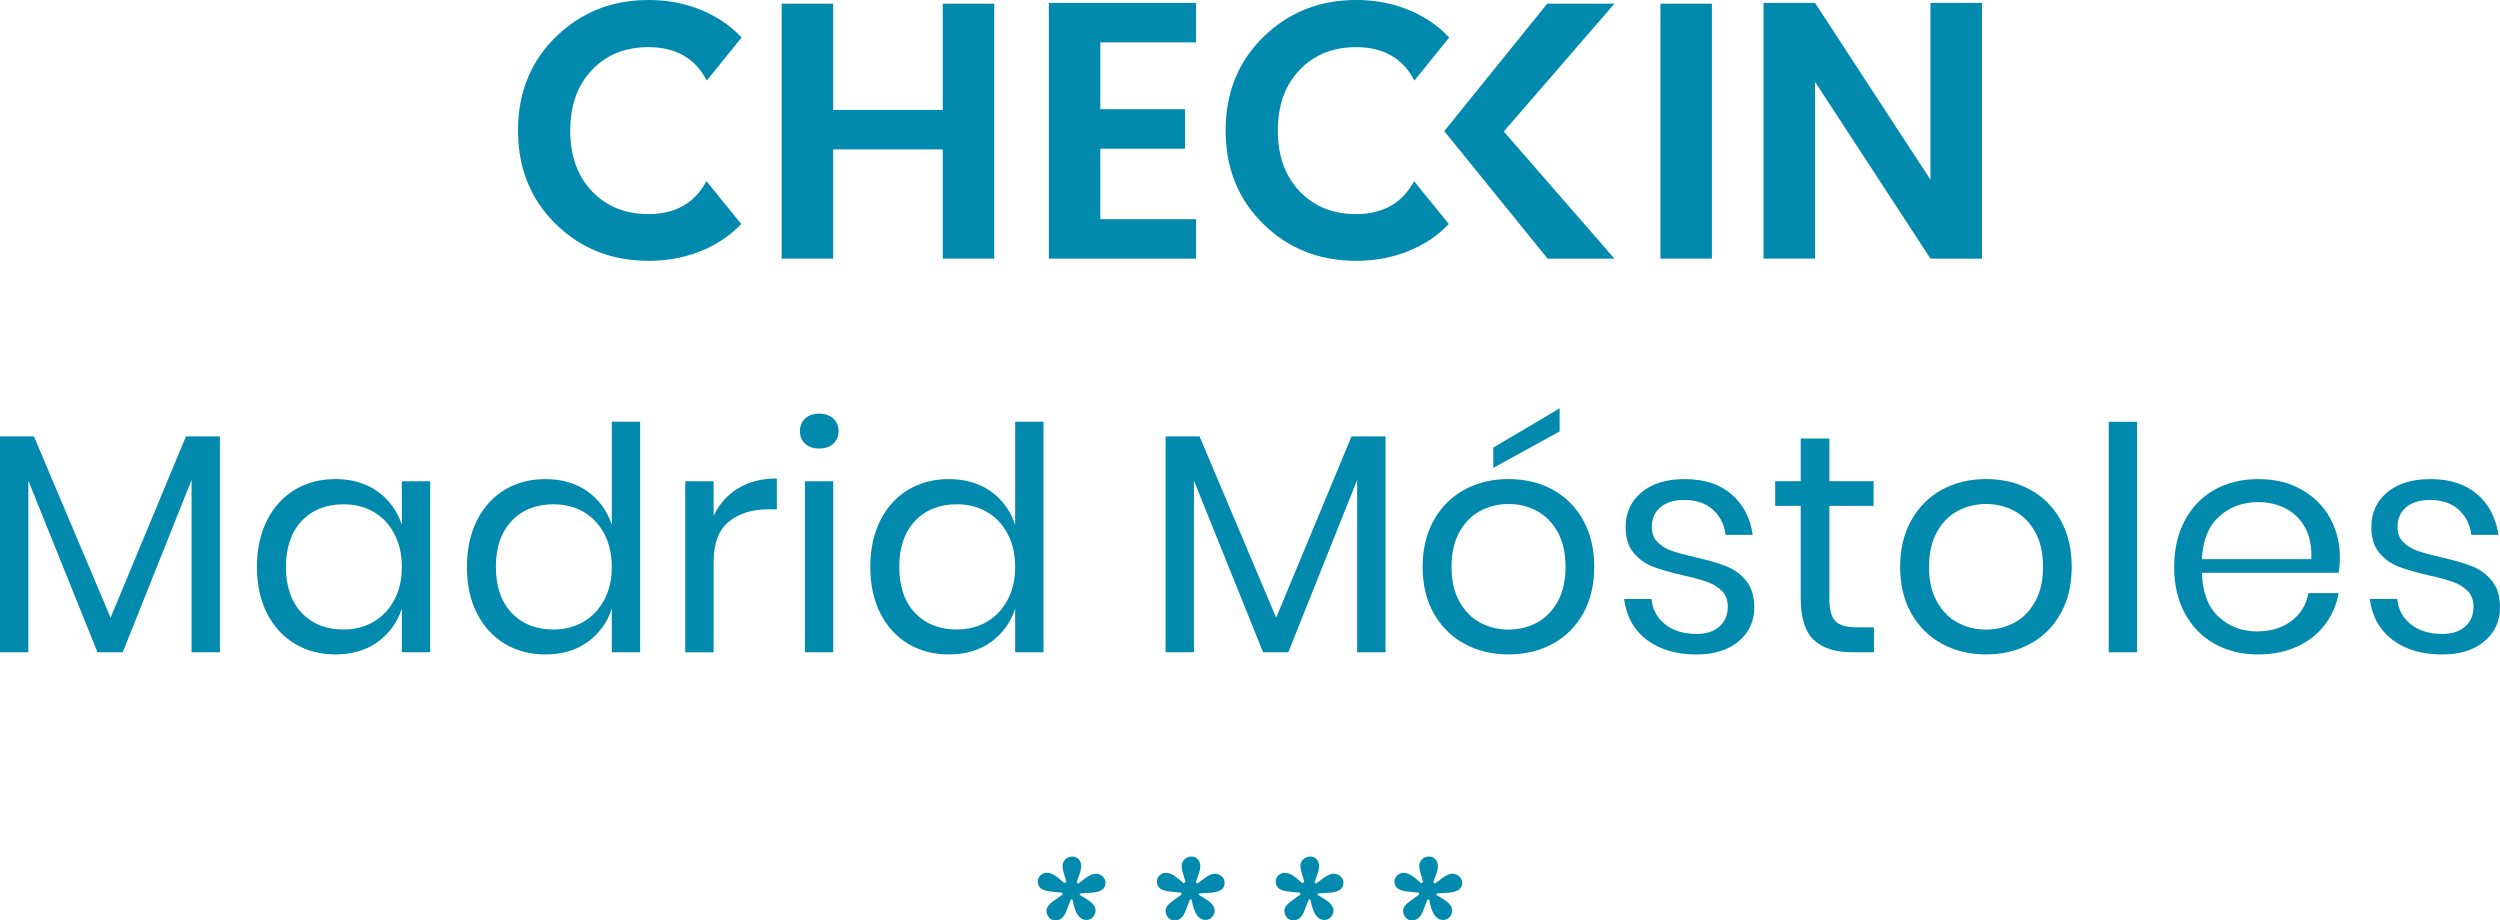 <?xml version="1.0" encoding="utf-8"?>
<!-- Generator: Adobe Illustrator 28.3.0, SVG Export Plug-In . SVG Version: 6.00 Build 0)  -->
<svg version="1.1" id="Capa_1" xmlns="http://www.w3.org/2000/svg" xmlns:xlink="http://www.w3.org/1999/xlink" x="0px" y="0px"
	 viewBox="0 0 770 283.46" style="enable-background:new 0 0 770 283.46;" xml:space="preserve">
<style type="text/css">
	.st0{fill:#018AAE;}
</style>
<g>
	<g>
		<path class="st0" d="M290.37,1.13h15.86v78.53h-15.86V46.02h-33.76v33.64h-15.86V1.13h15.86v32.74h33.76V1.13z"/>
		<path class="st0" d="M368.38,0.9v12.15H338.9v20.59h26.1v12.15h-26.1v21.72h29.48v12.15h-45.34V0.9H368.38z"/>
		<path class="st0" d="M444.83,40.39l31.72-39.27h20.7l-34.09,39.38l34.09,39.16h-20.59L444.83,40.39z"/>
		<path class="st0" d="M511.41,79.66V1.13h15.86v78.53H511.41z"/>
		<path class="st0" d="M594.59,0.9h15.87v78.76h-15.87L559.03,25.2v54.46h-15.86V0.9h15.86l35.55,54.46V0.9z"/>
		<path class="st0" d="M435.53,55.8c-3.61,6.75-9.57,10.14-17.87,10.14c-7.13,0-12.92-2.35-17.39-7.03
			c-4.46-4.69-6.7-10.91-6.7-18.68s2.23-13.99,6.7-18.68c4.46-4.69,10.26-7.03,17.39-7.03c8.45,0,14.44,3.44,17.97,10.3l10.73-13.28
			c-1.79-1.84-3.71-3.56-5.91-5C433.81,2.18,426.21,0,417.66,0c-11.25,0-20.76,3.79-28.52,11.36c-7.76,7.58-11.65,17.18-11.65,28.8
			c0,11.63,3.86,21.23,11.59,28.81c7.72,7.58,17.25,11.36,28.58,11.36c8.55,0,16.14-2.16,22.78-6.47c2.16-1.4,4.04-3.07,5.8-4.86
			L435.53,55.8z"/>
		<path class="st0" d="M217.59,55.8c-3.61,6.75-9.57,10.14-17.87,10.14c-7.13,0-12.92-2.35-17.39-7.03
			c-4.46-4.69-6.7-10.91-6.7-18.68s2.23-13.99,6.7-18.68c4.46-4.69,10.26-7.03,17.39-7.03c8.45,0,14.44,3.44,17.97,10.3l10.73-13.28
			c-1.79-1.84-3.71-3.56-5.91-5C215.86,2.18,208.27,0,199.72,0c-11.25,0-20.76,3.79-28.52,11.36c-7.76,7.58-11.65,17.18-11.65,28.8
			c0,11.63,3.86,21.23,11.59,28.81c7.72,7.58,17.25,11.36,28.58,11.36c8.55,0,16.14-2.16,22.78-6.47c2.16-1.4,4.04-3.07,5.8-4.86
			L217.59,55.8z"/>
	</g>
	<g>
		<path class="st0" d="M324.12,277.78l3.14-2.27l-0.13-0.6c-0.53,0-1.4-0.07-2.34-0.2c-1.74-0.2-5.15-0.2-5.15-3.28
			c0-1.41,1.4-2.61,2.74-2.61c2.07,0,3.88,1.87,5.48,3.21l0.6-0.4c-0.33-1.34-1.2-3.48-1.2-4.88c0-1.67,1.34-2.94,3.01-2.94
			c1.74,0,2.74,1.4,2.74,3.01c0,1.47-0.94,3.55-1.4,4.88l0.47,0.47c1.34-0.94,3.61-3.08,5.35-3.08c1.54,0,3.08,1.14,3.08,2.81
			c0,3.68-5.48,2.94-7.76,3.28l-0.27,0.4l1.54,0.94c1.4,0.87,3.41,2.01,3.41,3.95c0,1.54-1.27,2.88-2.81,2.88
			c-2.94,0-3.88-4.01-4.28-6.29h-0.53l-1.4,3.61c-0.6,1.54-1.54,2.81-3.41,2.81c-1.6,0-2.67-1.47-2.67-2.94
			C322.32,279.32,323.25,278.45,324.12,277.78z"/>
		<path class="st0" d="M360.8,277.78l3.14-2.27l-0.13-0.6c-0.53,0-1.4-0.07-2.34-0.2c-1.74-0.2-5.15-0.2-5.15-3.28
			c0-1.41,1.4-2.61,2.74-2.61c2.07,0,3.88,1.87,5.48,3.21l0.6-0.4c-0.33-1.34-1.2-3.48-1.2-4.88c0-1.67,1.34-2.94,3.01-2.94
			c1.74,0,2.74,1.4,2.74,3.01c0,1.47-0.94,3.55-1.4,4.88l0.47,0.47c1.34-0.94,3.61-3.08,5.35-3.08c1.54,0,3.08,1.14,3.08,2.81
			c0,3.68-5.48,2.94-7.76,3.28l-0.27,0.4l1.54,0.94c1.4,0.87,3.41,2.01,3.41,3.95c0,1.54-1.27,2.88-2.81,2.88
			c-2.94,0-3.88-4.01-4.28-6.29h-0.53l-1.4,3.61c-0.6,1.54-1.54,2.81-3.41,2.81c-1.6,0-2.67-1.47-2.67-2.94
			C358.99,279.32,359.93,278.45,360.8,277.78z"/>
		<path class="st0" d="M397.39,277.78l3.14-2.27l-0.13-0.6c-0.53,0-1.4-0.07-2.34-0.2c-1.74-0.2-5.15-0.2-5.15-3.28
			c0-1.41,1.4-2.61,2.74-2.61c2.07,0,3.88,1.87,5.48,3.21l0.6-0.4c-0.33-1.34-1.2-3.48-1.2-4.88c0-1.67,1.34-2.94,3.01-2.94
			c1.74,0,2.74,1.4,2.74,3.01c0,1.47-0.94,3.55-1.4,4.88l0.47,0.47c1.34-0.94,3.61-3.08,5.35-3.08c1.54,0,3.08,1.14,3.08,2.81
			c0,3.68-5.48,2.94-7.76,3.28l-0.27,0.4l1.54,0.94c1.4,0.87,3.41,2.01,3.41,3.95c0,1.54-1.27,2.88-2.81,2.88
			c-2.94,0-3.88-4.01-4.28-6.29h-0.53l-1.4,3.61c-0.6,1.54-1.54,2.81-3.41,2.81c-1.6,0-2.67-1.47-2.67-2.94
			C395.58,279.32,396.52,278.45,397.39,277.78z"/>
		<path class="st0" d="M433.98,277.78l3.14-2.27l-0.13-0.6c-0.53,0-1.41-0.07-2.34-0.2c-1.74-0.2-5.15-0.2-5.15-3.28
			c0-1.41,1.4-2.61,2.74-2.61c2.07,0,3.88,1.87,5.48,3.21l0.6-0.4c-0.33-1.34-1.2-3.48-1.2-4.88c0-1.67,1.34-2.94,3.01-2.94
			c1.74,0,2.74,1.4,2.74,3.01c0,1.47-0.94,3.55-1.41,4.88l0.47,0.47c1.34-0.94,3.61-3.08,5.35-3.08c1.54,0,3.08,1.14,3.08,2.81
			c0,3.68-5.48,2.94-7.76,3.28l-0.27,0.4l1.54,0.94c1.4,0.87,3.41,2.01,3.41,3.95c0,1.54-1.27,2.88-2.81,2.88
			c-2.94,0-3.88-4.01-4.28-6.29h-0.53l-1.41,3.61c-0.6,1.54-1.54,2.81-3.41,2.81c-1.6,0-2.68-1.47-2.68-2.94
			C432.17,279.32,433.11,278.45,433.98,277.78z"/>
	</g>
	<g>
		<path class="st0" d="M67.73,134.41v66.48H59v-53.06L37.8,200.9h-7.77l-21.3-52.86v52.86H0v-66.48h10.46l23.6,55.83l23.21-55.83
			H67.73z"/>
		<path class="st0" d="M116.32,151.39c3.55,2.56,6.03,5.98,7.44,10.26v-13.43h8.73v52.67h-8.73v-13.43
			c-1.41,4.28-3.89,7.7-7.44,10.26c-3.55,2.56-7.88,3.84-13,3.84c-4.67,0-8.83-1.09-12.47-3.26c-3.65-2.17-6.51-5.29-8.59-9.35
			c-2.08-4.06-3.12-8.84-3.12-14.34s1.04-10.3,3.12-14.39c2.08-4.09,4.94-7.23,8.59-9.41c3.64-2.17,7.8-3.26,12.47-3.26
			C108.44,147.56,112.77,148.84,116.32,151.39z M92.92,160.46c-3.23,3.42-4.85,8.14-4.85,14.15s1.61,10.73,4.85,14.15
			c3.23,3.42,7.53,5.13,12.9,5.13c3.46,0,6.54-0.8,9.26-2.39c2.72-1.6,4.84-3.85,6.38-6.77c1.54-2.91,2.31-6.28,2.31-10.12
			c0-3.84-0.77-7.23-2.31-10.17c-1.54-2.94-3.66-5.19-6.38-6.77c-2.72-1.57-5.8-2.35-9.26-2.35
			C100.45,155.33,96.14,157.04,92.92,160.46z"/>
		<path class="st0" d="M180.99,151.39c3.55,2.56,6.03,5.98,7.44,10.26V129.9h8.73v71h-8.73v-13.43c-1.41,4.28-3.89,7.7-7.44,10.26
			c-3.55,2.56-7.88,3.84-13,3.84c-4.67,0-8.83-1.09-12.47-3.26c-3.65-2.17-6.51-5.29-8.59-9.35c-2.08-4.06-3.12-8.84-3.12-14.34
			s1.04-10.3,3.12-14.39c2.08-4.09,4.94-7.23,8.59-9.41c3.64-2.17,7.8-3.26,12.47-3.26C173.11,147.56,177.44,148.84,180.99,151.39z
			 M157.58,160.46c-3.23,3.42-4.85,8.14-4.85,14.15s1.61,10.73,4.85,14.15c3.23,3.42,7.53,5.13,12.9,5.13c3.46,0,6.54-0.8,9.26-2.39
			c2.72-1.6,4.84-3.85,6.38-6.77c1.54-2.91,2.31-6.28,2.31-10.12c0-3.84-0.77-7.23-2.31-10.17s-3.66-5.19-6.38-6.77
			c-2.72-1.57-5.8-2.35-9.26-2.35C165.11,155.33,160.81,157.04,157.58,160.46z"/>
		<path class="st0" d="M227.37,150.39c3.33-2.02,7.29-3.02,11.9-3.02v9.5h-2.69c-4.92,0-8.95,1.26-12.09,3.79
			c-3.13,2.52-4.7,6.7-4.7,12.52v27.73h-8.73v-52.67h8.73v10.65C221.52,155.23,224.05,152.4,227.37,150.39z"/>
		<path class="st0" d="M248,128.9c1.09-0.99,2.52-1.49,4.32-1.49s3.23,0.49,4.32,1.49c1.09,0.99,1.63,2.29,1.63,3.88
			c0,1.6-0.54,2.89-1.63,3.89c-1.09,0.99-2.53,1.48-4.32,1.48s-3.23-0.49-4.32-1.48c-1.09-0.99-1.63-2.29-1.63-3.89
			C246.37,131.18,246.91,129.88,248,128.9z M256.64,148.23v52.67h-8.73v-52.67H256.64z"/>
		<path class="st0" d="M305.23,151.39c3.55,2.56,6.03,5.98,7.44,10.26V129.9h8.73v71h-8.73v-13.43c-1.41,4.28-3.89,7.7-7.44,10.26
			c-3.55,2.56-7.88,3.84-13,3.84c-4.67,0-8.83-1.09-12.47-3.26c-3.65-2.17-6.51-5.29-8.59-9.35c-2.08-4.06-3.12-8.84-3.12-14.34
			s1.04-10.3,3.12-14.39c2.08-4.09,4.94-7.23,8.59-9.41c3.64-2.17,7.8-3.26,12.47-3.26C297.35,147.56,301.68,148.84,305.23,151.39z
			 M281.82,160.46c-3.23,3.42-4.85,8.14-4.85,14.15s1.61,10.73,4.85,14.15c3.23,3.42,7.53,5.13,12.9,5.13c3.46,0,6.54-0.8,9.26-2.39
			c2.72-1.6,4.84-3.85,6.38-6.77c1.54-2.91,2.31-6.28,2.31-10.12c0-3.84-0.77-7.23-2.31-10.17c-1.54-2.94-3.66-5.19-6.38-6.77
			c-2.72-1.57-5.8-2.35-9.26-2.35C289.35,155.33,285.05,157.04,281.82,160.46z"/>
		<path class="st0" d="M426.74,134.41v66.48H418v-53.06l-21.2,53.06h-7.77l-21.3-52.86v52.86H359v-66.48h10.46l23.6,55.83
			l23.21-55.83H426.74z"/>
		<path class="st0" d="M478.21,150.81c4,2.18,7.13,5.31,9.41,9.41c2.27,4.09,3.4,8.89,3.4,14.39s-1.13,10.28-3.4,14.34
			c-2.27,4.07-5.41,7.18-9.41,9.35c-4,2.18-8.52,3.26-13.57,3.26c-5.05,0-9.58-1.09-13.57-3.26c-4-2.17-7.15-5.29-9.45-9.35
			c-2.3-4.06-3.45-8.84-3.45-14.34s1.15-10.3,3.45-14.39c2.31-4.09,5.45-7.23,9.45-9.41c4-2.17,8.52-3.26,13.57-3.26
			C469.68,147.56,474.21,148.64,478.21,150.81z M455.95,157.34c-2.65,1.41-4.8,3.57-6.43,6.48c-1.63,2.91-2.45,6.51-2.45,10.8
			c0,4.22,0.82,7.79,2.45,10.7c1.63,2.91,3.77,5.07,6.43,6.48c2.65,1.41,5.55,2.11,8.68,2.11s6.03-0.7,8.68-2.11
			c2.65-1.41,4.8-3.57,6.43-6.48s2.45-6.48,2.45-10.7c0-4.28-0.82-7.89-2.45-10.8s-3.77-5.07-6.43-6.48
			c-2.65-1.41-5.55-2.11-8.68-2.11S458.6,155.94,455.95,157.34z M480.37,132.88l-20.44,11.22v-6.24l20.44-12.09V132.88z"/>
		<path class="st0" d="M533.27,152.21c3.62,3.1,5.81,7.28,6.57,12.52h-8.35c-0.38-3.13-1.68-5.71-3.88-7.72
			c-2.21-2.01-5.17-3.02-8.87-3.02c-3.13,0-5.58,0.75-7.34,2.25c-1.76,1.5-2.64,3.53-2.64,6.09c0,1.92,0.59,3.47,1.77,4.65
			c1.18,1.19,2.65,2.08,4.41,2.69c1.76,0.61,4.17,1.26,7.25,1.97c3.9,0.9,7.05,1.81,9.45,2.74c2.4,0.93,4.45,2.42,6.14,4.46
			c1.69,2.05,2.54,4.79,2.54,8.25c0,4.28-1.61,7.77-4.85,10.46c-3.23,2.69-7.53,4.03-12.9,4.03c-6.27,0-11.38-1.5-15.35-4.51
			c-3.97-3.01-6.3-7.2-7-12.57h8.44c0.32,3.2,1.71,5.79,4.17,7.77c2.46,1.98,5.71,2.98,9.74,2.98c3.01,0,5.36-0.77,7.05-2.31
			c1.69-1.54,2.54-3.55,2.54-6.04c0-2.05-0.6-3.68-1.82-4.89c-1.21-1.21-2.72-2.14-4.51-2.78c-1.79-0.64-4.25-1.31-7.39-2.01
			c-3.9-0.9-7.02-1.79-9.35-2.69c-2.34-0.9-4.32-2.32-5.95-4.27c-1.63-1.95-2.45-4.59-2.45-7.92c0-4.41,1.63-7.97,4.89-10.7
			c3.26-2.72,7.7-4.08,13.34-4.08C524.88,147.56,529.66,149.11,533.27,152.21z"/>
		<path class="st0" d="M577.17,193.22v7.68h-6.53c-5.37,0-9.38-1.28-12.04-3.84c-2.65-2.56-3.98-6.84-3.98-12.86v-28.4h-7.86v-7.58
			h7.86v-13.14h8.83v13.14h13.62v7.58h-13.62v28.59c0,3.39,0.62,5.7,1.87,6.95c1.25,1.25,3.41,1.87,6.48,1.87H577.17z"/>
		<path class="st0" d="M625.28,150.81c4,2.18,7.13,5.31,9.41,9.41c2.27,4.09,3.4,8.89,3.4,14.39s-1.13,10.28-3.4,14.34
			c-2.27,4.07-5.41,7.18-9.41,9.35c-4,2.18-8.52,3.26-13.57,3.26c-5.05,0-9.58-1.09-13.57-3.26c-4-2.17-7.15-5.29-9.45-9.35
			c-2.3-4.06-3.45-8.84-3.45-14.34s1.15-10.3,3.45-14.39c2.31-4.09,5.45-7.23,9.45-9.41c4-2.17,8.52-3.26,13.57-3.26
			C616.75,147.56,621.28,148.64,625.28,150.81z M603.02,157.34c-2.65,1.41-4.8,3.57-6.43,6.48s-2.45,6.51-2.45,10.8
			c0,4.22,0.82,7.79,2.45,10.7s3.77,5.07,6.43,6.48c2.65,1.41,5.55,2.11,8.68,2.11c3.13,0,6.03-0.7,8.68-2.11
			c2.65-1.41,4.8-3.57,6.43-6.48c1.63-2.91,2.45-6.48,2.45-10.7c0-4.28-0.82-7.89-2.45-10.8c-1.63-2.91-3.77-5.07-6.43-6.48
			c-2.65-1.41-5.55-2.11-8.68-2.11C608.57,155.23,605.67,155.94,603.02,157.34z"/>
		<path class="st0" d="M658.23,129.9v71h-8.73v-71H658.23z"/>
		<path class="st0" d="M720.3,176.43h-42.12c0.19,6.01,1.91,10.52,5.13,13.53c3.23,3,7.18,4.51,11.85,4.51
			c4.22,0,7.76-1.07,10.6-3.21c2.84-2.14,4.59-5.01,5.23-8.59h9.31c-0.64,3.64-2.06,6.91-4.27,9.79c-2.21,2.88-5.07,5.12-8.59,6.71
			c-3.52,1.6-7.48,2.4-11.89,2.4c-5.05,0-9.54-1.09-13.43-3.26c-3.9-2.17-6.95-5.29-9.16-9.35c-2.21-4.06-3.31-8.84-3.31-14.34
			s1.1-10.3,3.31-14.39s5.26-7.23,9.16-9.41c3.9-2.17,8.38-3.26,13.43-3.26c5.11,0,9.58,1.09,13.38,3.26
			c3.8,2.18,6.71,5.09,8.73,8.73c2.01,3.64,3.02,7.67,3.02,12.09C720.69,173.49,720.56,175.09,720.3,176.43z M709.94,162.43
			c-1.47-2.62-3.49-4.58-6.04-5.86c-2.56-1.28-5.34-1.92-8.34-1.92c-4.8,0-8.83,1.48-12.09,4.46c-3.26,2.97-5.02,7.34-5.28,13.1
			h33.68C712.05,168.31,711.41,165.05,709.94,162.43z"/>
		<path class="st0" d="M762.95,152.21c3.62,3.1,5.81,7.28,6.57,12.52h-8.35c-0.38-3.13-1.68-5.71-3.88-7.72
			c-2.21-2.01-5.17-3.02-8.87-3.02c-3.13,0-5.58,0.75-7.34,2.25c-1.76,1.5-2.64,3.53-2.64,6.09c0,1.92,0.59,3.47,1.77,4.65
			c1.18,1.19,2.65,2.08,4.41,2.69c1.76,0.61,4.17,1.26,7.25,1.97c3.9,0.9,7.05,1.81,9.45,2.74c2.4,0.93,4.45,2.42,6.14,4.46
			c1.69,2.05,2.54,4.79,2.54,8.25c0,4.28-1.61,7.77-4.85,10.46c-3.23,2.69-7.53,4.03-12.9,4.03c-6.27,0-11.38-1.5-15.35-4.51
			c-3.97-3.01-6.3-7.2-7-12.57h8.44c0.32,3.2,1.71,5.79,4.17,7.77c2.46,1.98,5.71,2.98,9.74,2.98c3.01,0,5.36-0.77,7.05-2.31
			c1.69-1.54,2.54-3.55,2.54-6.04c0-2.05-0.6-3.68-1.82-4.89c-1.21-1.21-2.72-2.14-4.51-2.78c-1.79-0.64-4.25-1.31-7.39-2.01
			c-3.9-0.9-7.02-1.79-9.35-2.69c-2.34-0.9-4.32-2.32-5.95-4.27c-1.63-1.95-2.45-4.59-2.45-7.92c0-4.41,1.63-7.97,4.89-10.7
			c3.26-2.72,7.7-4.08,13.34-4.08C754.56,147.56,759.34,149.11,762.95,152.21z"/>
	</g>
</g>
</svg>
